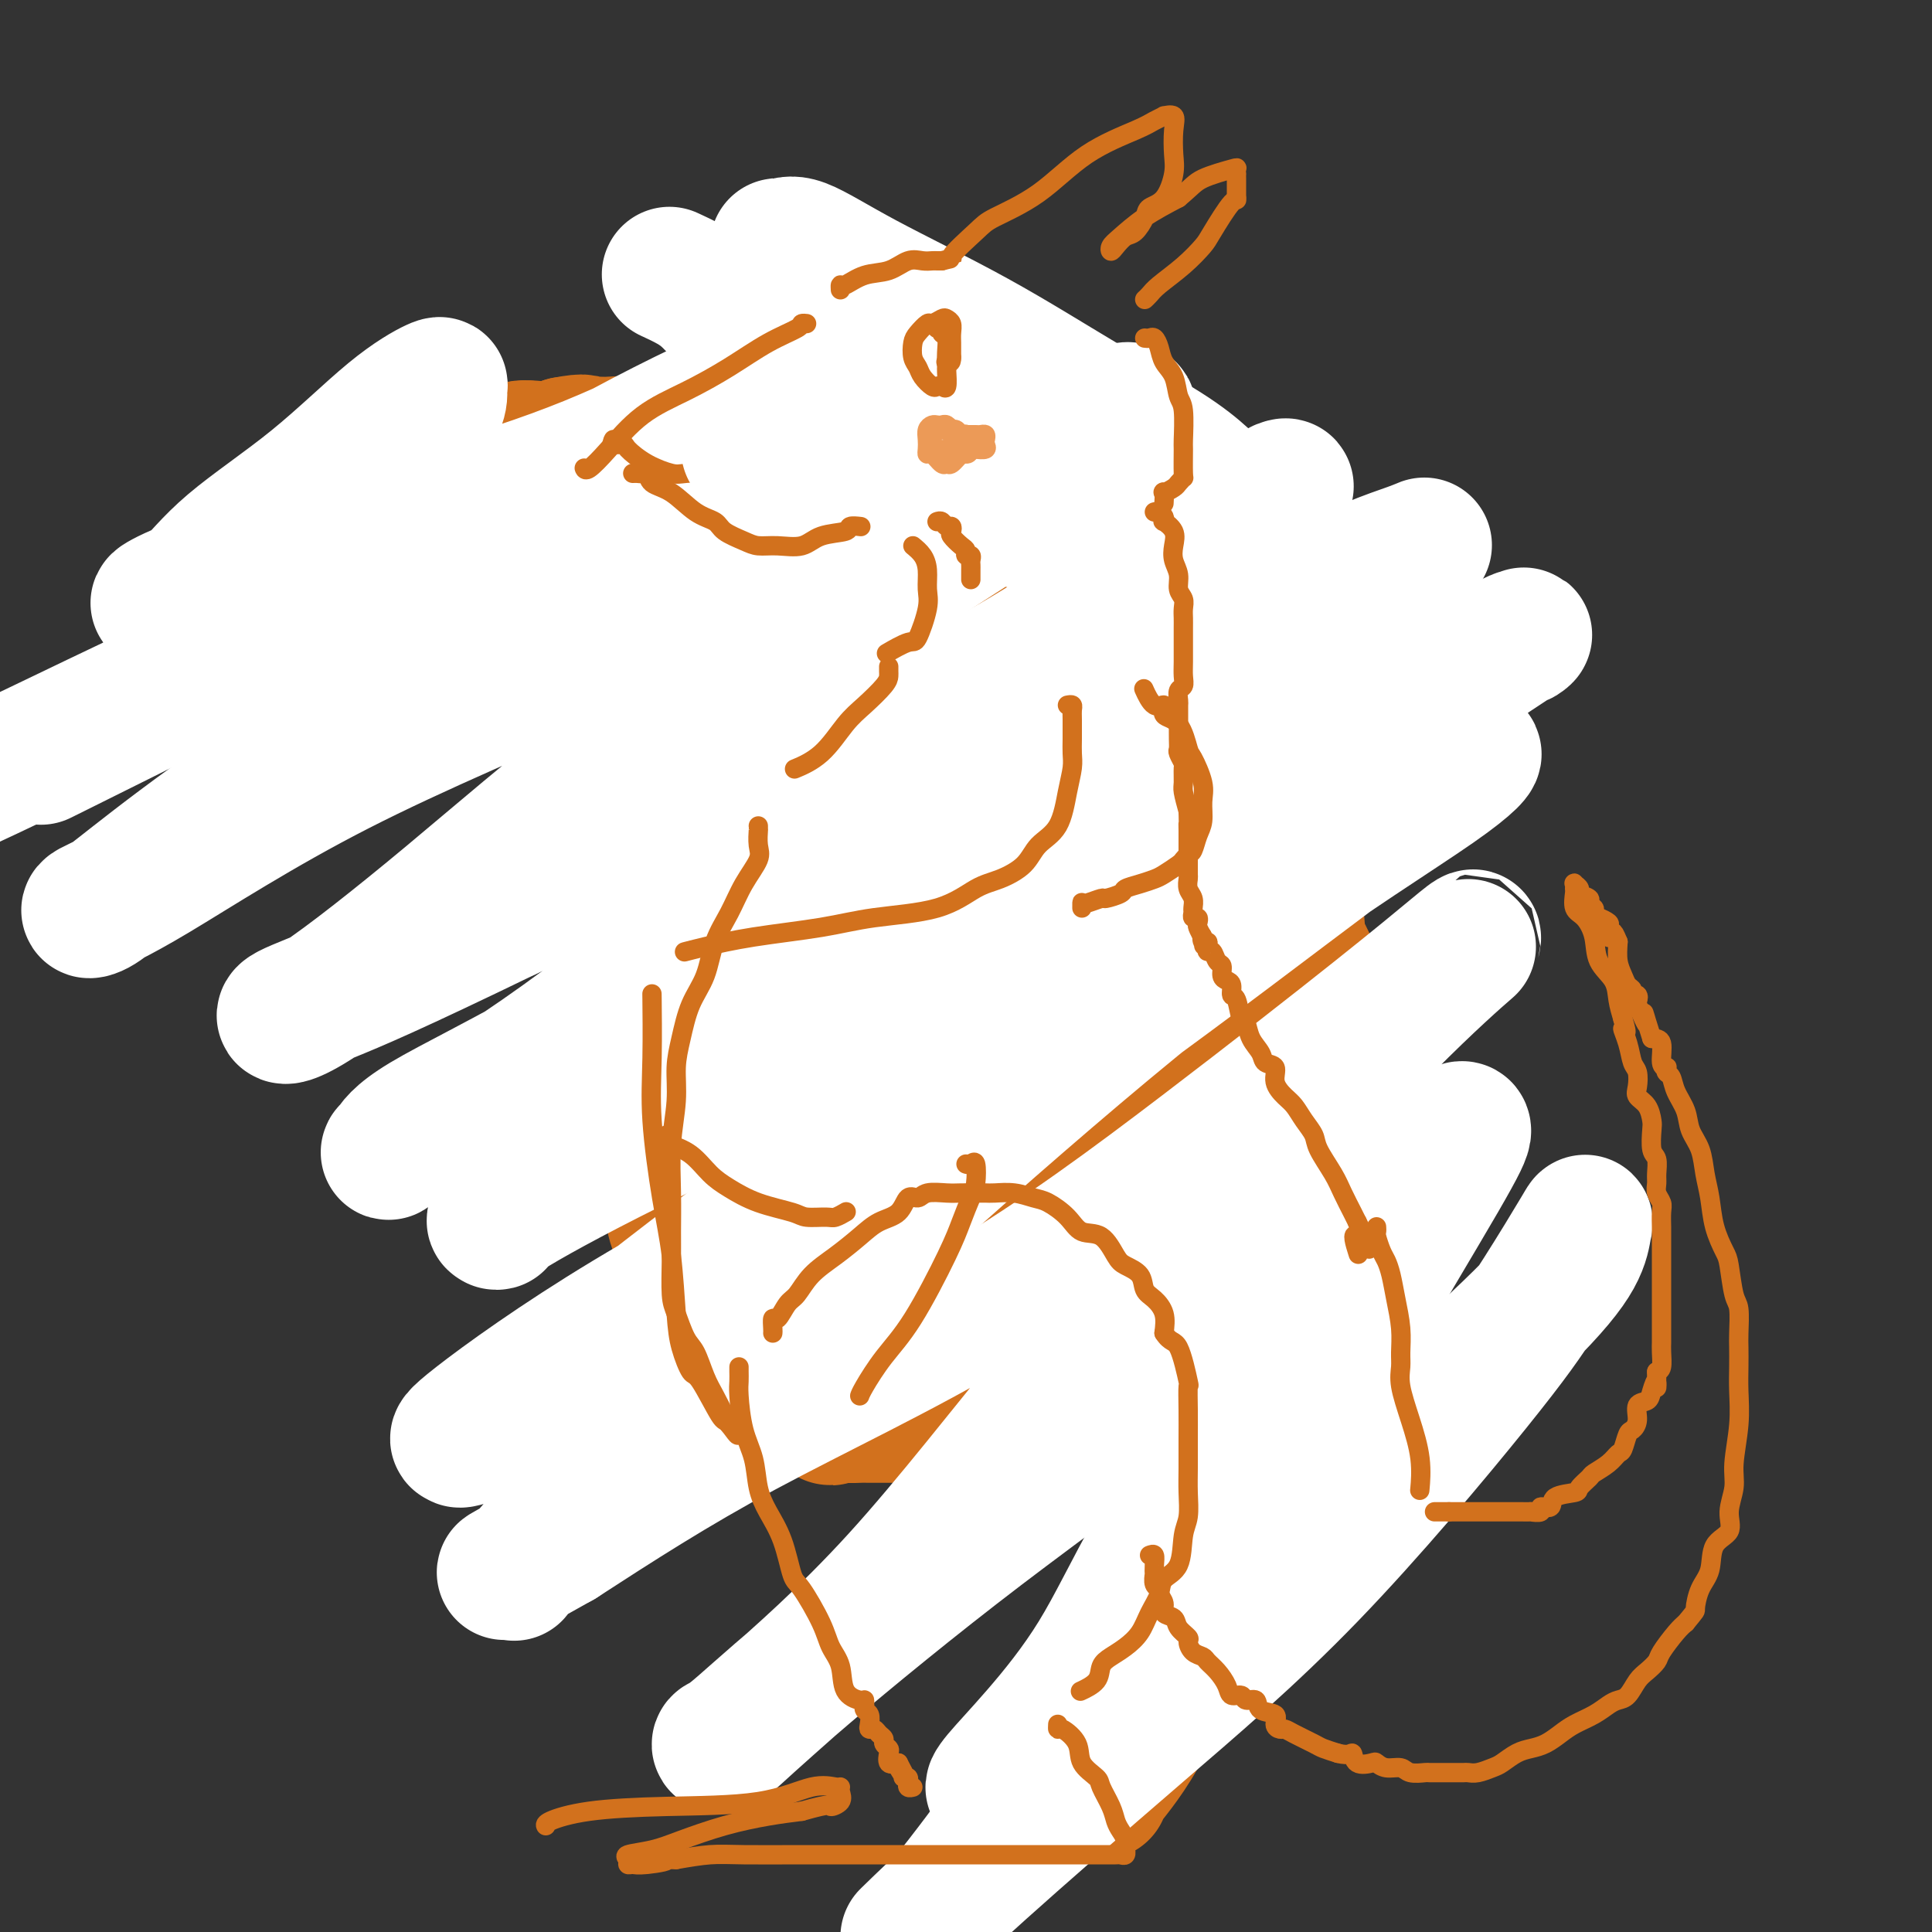 <svg viewBox='0 0 400 400' version='1.1' xmlns='http://www.w3.org/2000/svg' xmlns:xlink='http://www.w3.org/1999/xlink'><rect x="0" y="0" width="400" height="400" fill="#333333" stroke="none"/><g fill='none' stroke='rgb(210,113,29)' stroke-width='28' stroke-linecap='round' stroke-linejoin='round'><path d='M204,89c0.327,0.017 0.655,0.034 1,0c0.345,-0.034 0.709,-0.118 1,0c0.291,0.118 0.509,0.438 1,1c0.491,0.562 1.255,1.366 2,2c0.745,0.634 1.470,1.096 2,2c0.530,0.904 0.866,2.249 1,4c0.134,1.751 0.066,3.909 0,6c-0.066,2.091 -0.128,4.115 0,6c0.128,1.885 0.448,3.629 0,5c-0.448,1.371 -1.664,2.367 -3,4c-1.336,1.633 -2.794,3.902 -4,5c-1.206,1.098 -2.161,1.026 -3,1c-0.839,-0.026 -1.561,-0.008 -2,0c-0.439,0.008 -0.593,0.004 -1,0c-0.407,-0.004 -1.065,-0.007 -2,-1c-0.935,-0.993 -2.146,-2.976 -4,-6c-1.854,-3.024 -4.352,-7.091 -6,-10c-1.648,-2.909 -2.446,-4.661 -3,-7c-0.554,-2.339 -0.865,-5.265 -1,-7c-0.135,-1.735 -0.093,-2.278 0,-3c0.093,-0.722 0.236,-1.622 1,-3c0.764,-1.378 2.148,-3.235 3,-4c0.852,-0.765 1.173,-0.440 2,-1c0.827,-0.560 2.160,-2.006 3,-3c0.840,-0.994 1.188,-1.537 2,-2c0.812,-0.463 2.090,-0.846 3,-1c0.910,-0.154 1.454,-0.080 2,0c0.546,0.080 1.095,0.166 2,0c0.905,-0.166 2.167,-0.583 3,0c0.833,0.583 1.238,2.167 2,3c0.762,0.833 1.881,0.917 3,1'/><path d='M209,81c1.265,1.203 1.926,2.212 3,3c1.074,0.788 2.560,1.356 3,2c0.440,0.644 -0.167,1.366 0,2c0.167,0.634 1.106,1.182 2,2c0.894,0.818 1.742,1.908 2,3c0.258,1.092 -0.074,2.187 0,3c0.074,0.813 0.556,1.345 1,3c0.444,1.655 0.851,4.434 1,6c0.149,1.566 0.040,1.921 0,3c-0.040,1.079 -0.011,2.882 0,4c0.011,1.118 0.003,1.550 0,2c-0.003,0.450 -0.001,0.919 0,2c0.001,1.081 0.001,2.774 0,4c-0.001,1.226 -0.004,1.985 0,3c0.004,1.015 0.015,2.285 0,3c-0.015,0.715 -0.057,0.874 0,1c0.057,0.126 0.211,0.218 0,1c-0.211,0.782 -0.788,2.252 -1,3c-0.212,0.748 -0.061,0.773 0,1c0.061,0.227 0.030,0.655 0,1c-0.030,0.345 -0.060,0.608 0,1c0.060,0.392 0.208,0.913 0,1c-0.208,0.087 -0.774,-0.261 -1,0c-0.226,0.261 -0.113,1.130 0,2'/><path d='M219,137c0.000,6.760 0.000,1.661 0,0c-0.000,-1.661 -0.000,0.117 0,1c0.000,0.883 0.000,0.870 0,1c-0.000,0.130 -0.001,0.402 0,1c0.001,0.598 0.004,1.521 0,2c-0.004,0.479 -0.014,0.513 0,1c0.014,0.487 0.053,1.428 0,2c-0.053,0.572 -0.199,0.775 0,1c0.199,0.225 0.744,0.473 0,0c-0.744,-0.473 -2.777,-1.666 -4,-3c-1.223,-1.334 -1.635,-2.810 -3,-5c-1.365,-2.190 -3.682,-5.095 -6,-8'/><path d='M206,130c-2.686,-3.719 -2.901,-5.017 -4,-7c-1.099,-1.983 -3.082,-4.651 -4,-6c-0.918,-1.349 -0.772,-1.380 -1,-2c-0.228,-0.620 -0.829,-1.829 -1,-2c-0.171,-0.171 0.090,0.697 0,1c-0.090,0.303 -0.531,0.040 -1,0c-0.469,-0.040 -0.966,0.144 -1,0c-0.034,-0.144 0.393,-0.616 0,-1c-0.393,-0.384 -1.607,-0.681 -2,-1c-0.393,-0.319 0.036,-0.660 0,-1c-0.036,-0.340 -0.536,-0.680 -1,-1c-0.464,-0.320 -0.892,-0.622 -1,-1c-0.108,-0.378 0.104,-0.833 0,-1c-0.104,-0.167 -0.523,-0.045 -1,0c-0.477,0.045 -1.013,0.012 -1,0c0.013,-0.012 0.575,-0.003 0,0c-0.575,0.003 -2.288,0.002 -4,0'/><path d='M184,108c-2.119,-0.773 -1.418,-0.207 -2,0c-0.582,0.207 -2.449,0.055 -4,0c-1.551,-0.055 -2.786,-0.015 -4,0c-1.214,0.015 -2.406,0.003 -4,0c-1.594,-0.003 -3.591,0.002 -5,0c-1.409,-0.002 -2.232,-0.012 -3,0c-0.768,0.012 -1.483,0.045 -2,0c-0.517,-0.045 -0.836,-0.168 -1,0c-0.164,0.168 -0.172,0.626 0,1c0.172,0.374 0.524,0.664 1,1c0.476,0.336 1.077,0.720 2,1c0.923,0.280 2.170,0.458 3,1c0.830,0.542 1.243,1.450 2,2c0.757,0.550 1.858,0.744 3,1c1.142,0.256 2.326,0.575 3,1c0.674,0.425 0.839,0.955 2,1c1.161,0.045 3.319,-0.394 5,0c1.681,0.394 2.886,1.622 4,2c1.114,0.378 2.138,-0.095 3,0c0.862,0.095 1.561,0.757 2,1c0.439,0.243 0.618,0.065 1,0c0.382,-0.065 0.966,-0.019 1,0c0.034,0.019 -0.483,0.009 -1,0'/><path d='M190,120c3.393,0.951 0.376,0.329 -1,0c-1.376,-0.329 -1.112,-0.365 -1,0c0.112,0.365 0.071,1.132 0,2c-0.071,0.868 -0.173,1.838 0,2c0.173,0.162 0.621,-0.485 1,0c0.379,0.485 0.690,2.101 1,3c0.310,0.899 0.619,1.080 1,2c0.381,0.920 0.834,2.579 1,4c0.166,1.421 0.045,2.605 0,4c-0.045,1.395 -0.015,3.001 0,4c0.015,0.999 0.014,1.392 0,2c-0.014,0.608 -0.040,1.431 0,2c0.040,0.569 0.148,0.885 0,1c-0.148,0.115 -0.550,0.029 -1,0c-0.450,-0.029 -0.947,-0.002 -1,0c-0.053,0.002 0.340,-0.022 0,-1c-0.340,-0.978 -1.411,-2.911 -2,-5c-0.589,-2.089 -0.694,-4.333 -1,-6c-0.306,-1.667 -0.813,-2.756 -1,-4c-0.187,-1.244 -0.053,-2.641 0,-3c0.053,-0.359 0.027,0.321 0,1'/><path d='M186,128c-1.406,-2.629 -1.923,-0.700 -2,1c-0.077,1.700 0.284,3.172 0,4c-0.284,0.828 -1.213,1.013 -2,2c-0.787,0.987 -1.432,2.776 -2,4c-0.568,1.224 -1.058,1.884 -2,3c-0.942,1.116 -2.335,2.690 -3,4c-0.665,1.310 -0.603,2.358 -1,3c-0.397,0.642 -1.254,0.878 -2,2c-0.746,1.122 -1.380,3.129 -2,4c-0.620,0.871 -1.227,0.605 -2,1c-0.773,0.395 -1.714,1.450 -2,2c-0.286,0.550 0.081,0.594 0,1c-0.081,0.406 -0.610,1.173 -1,2c-0.390,0.827 -0.640,1.713 -1,2c-0.360,0.287 -0.828,-0.026 -1,0c-0.172,0.026 -0.046,0.392 0,1c0.046,0.608 0.012,1.459 0,2c-0.012,0.541 -0.003,0.774 0,1c0.003,0.226 0.001,0.445 0,1c-0.001,0.555 -0.000,1.444 0,2c0.000,0.556 0.000,0.778 0,1'/><path d='M163,171c-0.112,1.370 -0.392,0.795 -1,1c-0.608,0.205 -1.543,1.190 -2,2c-0.457,0.810 -0.435,1.445 -1,2c-0.565,0.555 -1.716,1.031 -2,2c-0.284,0.969 0.299,2.430 0,3c-0.299,0.570 -1.478,0.250 -2,1c-0.522,0.750 -0.385,2.572 -1,4c-0.615,1.428 -1.981,2.462 -3,4c-1.019,1.538 -1.692,3.578 -2,5c-0.308,1.422 -0.252,2.225 -1,4c-0.748,1.775 -2.299,4.521 -3,6c-0.701,1.479 -0.552,1.690 -1,3c-0.448,1.310 -1.493,3.720 -2,5c-0.507,1.280 -0.475,1.432 -1,3c-0.525,1.568 -1.605,4.553 -2,7c-0.395,2.447 -0.104,4.355 0,6c0.104,1.645 0.022,3.028 0,5c-0.022,1.972 0.016,4.532 0,7c-0.016,2.468 -0.086,4.844 0,7c0.086,2.156 0.329,4.093 1,6c0.671,1.907 1.769,3.784 3,6c1.231,2.216 2.594,4.771 4,7c1.406,2.229 2.856,4.130 4,6c1.144,1.870 1.984,3.707 3,5c1.016,1.293 2.210,2.041 3,3c0.790,0.959 1.176,2.127 2,3c0.824,0.873 2.087,1.450 3,2c0.913,0.550 1.477,1.071 2,2c0.523,0.929 1.007,2.265 2,3c0.993,0.735 2.497,0.867 4,1'/><path d='M170,292c2.788,2.392 1.758,1.373 2,1c0.242,-0.373 1.756,-0.100 3,0c1.244,0.100 2.220,0.027 3,0c0.780,-0.027 1.365,-0.007 2,0c0.635,0.007 1.318,0.002 2,0c0.682,-0.002 1.361,-0.001 2,0c0.639,0.001 1.238,0.001 2,0c0.762,-0.001 1.689,-0.003 2,0c0.311,0.003 0.008,0.012 0,0c-0.008,-0.012 0.279,-0.045 1,0c0.721,0.045 1.876,0.167 3,0c1.124,-0.167 2.218,-0.623 3,-1c0.782,-0.377 1.252,-0.675 2,-1c0.748,-0.325 1.776,-0.678 3,-1c1.224,-0.322 2.646,-0.612 4,-1c1.354,-0.388 2.642,-0.874 4,-1c1.358,-0.126 2.787,0.110 4,0c1.213,-0.110 2.210,-0.564 3,-1c0.790,-0.436 1.374,-0.853 2,-1c0.626,-0.147 1.295,-0.025 2,0c0.705,0.025 1.446,-0.046 2,0c0.554,0.046 0.921,0.208 1,0c0.079,-0.208 -0.130,-0.787 0,-1c0.130,-0.213 0.598,-0.061 1,0c0.402,0.061 0.737,0.030 1,0c0.263,-0.030 0.455,-0.061 1,0c0.545,0.061 1.445,0.212 2,0c0.555,-0.212 0.765,-0.788 1,-1c0.235,-0.212 0.496,-0.061 1,0c0.504,0.061 1.252,0.030 2,0'/><path d='M231,284c6.398,-1.576 2.894,-1.015 2,-1c-0.894,0.015 0.821,-0.516 2,-1c1.179,-0.484 1.822,-0.921 2,-1c0.178,-0.079 -0.110,0.201 0,0c0.110,-0.201 0.618,-0.882 1,-1c0.382,-0.118 0.638,0.328 1,0c0.362,-0.328 0.830,-1.430 1,-2c0.170,-0.570 0.041,-0.609 0,-2c-0.041,-1.391 0.005,-4.134 0,-7c-0.005,-2.866 -0.061,-5.855 0,-9c0.061,-3.145 0.239,-6.448 0,-9c-0.239,-2.552 -0.896,-4.354 -1,-7c-0.104,-2.646 0.344,-6.135 0,-9c-0.344,-2.865 -1.480,-5.106 -2,-8c-0.520,-2.894 -0.424,-6.440 -1,-9c-0.576,-2.560 -1.824,-4.134 -3,-8c-1.176,-3.866 -2.280,-10.025 -3,-14c-0.720,-3.975 -1.055,-5.764 -2,-8c-0.945,-2.236 -2.501,-4.917 -3,-7c-0.499,-2.083 0.059,-3.568 0,-5c-0.059,-1.432 -0.734,-2.811 -1,-4c-0.266,-1.189 -0.124,-2.189 0,-4c0.124,-1.811 0.229,-4.432 0,-6c-0.229,-1.568 -0.794,-2.083 -1,-3c-0.206,-0.917 -0.055,-2.235 0,-3c0.055,-0.765 0.015,-0.978 0,-1c-0.015,-0.022 -0.004,0.148 0,0c0.004,-0.148 0.001,-0.614 0,-1c-0.001,-0.386 -0.001,-0.693 0,-1'/><path d='M223,153c-0.100,-4.372 0.651,-1.303 1,0c0.349,1.303 0.298,0.840 0,1c-0.298,0.160 -0.842,0.944 0,1c0.842,0.056 3.069,-0.617 4,0c0.931,0.617 0.565,2.522 1,4c0.435,1.478 1.672,2.528 3,4c1.328,1.472 2.748,3.368 4,5c1.252,1.632 2.338,3.002 3,4c0.662,0.998 0.902,1.625 2,3c1.098,1.375 3.055,3.500 4,5c0.945,1.500 0.878,2.377 2,4c1.122,1.623 3.433,3.994 5,6c1.567,2.006 2.391,3.649 3,5c0.609,1.351 1.004,2.412 2,4c0.996,1.588 2.595,3.704 4,5c1.405,1.296 2.618,1.771 3,3c0.382,1.229 -0.066,3.212 0,4c0.066,0.788 0.645,0.380 1,1c0.355,0.620 0.487,2.269 1,4c0.513,1.731 1.406,3.545 2,5c0.594,1.455 0.887,2.553 1,4c0.113,1.447 0.046,3.245 0,5c-0.046,1.755 -0.071,3.468 0,5c0.071,1.532 0.238,2.882 0,5c-0.238,2.118 -0.881,5.004 -1,6c-0.119,0.996 0.288,0.102 0,1c-0.288,0.898 -1.270,3.588 -2,6c-0.730,2.412 -1.209,4.546 -2,6c-0.791,1.454 -1.896,2.227 -3,3'/><path d='M261,262c-1.533,3.844 -1.367,2.452 -2,2c-0.633,-0.452 -2.067,0.034 -3,1c-0.933,0.966 -1.365,2.412 -2,3c-0.635,0.588 -1.472,0.319 -3,1c-1.528,0.681 -3.746,2.312 -5,3c-1.254,0.688 -1.545,0.432 -3,1c-1.455,0.568 -4.073,1.960 -6,3c-1.927,1.040 -3.164,1.729 -4,2c-0.836,0.271 -1.270,0.125 -2,0c-0.730,-0.125 -1.755,-0.230 -3,0c-1.245,0.230 -2.709,0.794 -4,1c-1.291,0.206 -2.408,0.055 -4,0c-1.592,-0.055 -3.658,-0.015 -5,0c-1.342,0.015 -1.960,0.004 -3,0c-1.040,-0.004 -2.501,-0.001 -4,0c-1.499,0.001 -3.037,-0.000 -5,0c-1.963,0.000 -4.350,0.001 -6,0c-1.650,-0.001 -2.562,-0.004 -4,0c-1.438,0.004 -3.400,0.015 -5,0c-1.600,-0.015 -2.837,-0.056 -4,0c-1.163,0.056 -2.253,0.210 -3,0c-0.747,-0.210 -1.153,-0.783 -2,-1c-0.847,-0.217 -2.137,-0.079 -3,-1c-0.863,-0.921 -1.298,-2.903 -2,-4c-0.702,-1.097 -1.669,-1.310 -3,-3c-1.331,-1.690 -3.026,-4.857 -4,-9c-0.974,-4.143 -1.228,-9.262 -2,-15c-0.772,-5.738 -2.063,-12.095 -3,-19c-0.937,-6.905 -1.522,-14.359 -2,-21c-0.478,-6.641 -0.851,-12.469 0,-18c0.851,-5.531 2.925,-10.766 5,-16'/><path d='M165,172c1.278,-3.956 1.972,-5.846 3,-7c1.028,-1.154 2.391,-1.571 3,-2c0.609,-0.429 0.464,-0.869 1,-1c0.536,-0.131 1.752,0.046 2,0c0.248,-0.046 -0.473,-0.315 1,2c1.473,2.315 5.139,7.215 7,15c1.861,7.785 1.918,18.455 2,28c0.082,9.545 0.190,17.966 0,26c-0.190,8.034 -0.678,15.680 -1,22c-0.322,6.320 -0.479,11.315 -1,15c-0.521,3.685 -1.408,6.059 -2,7c-0.592,0.941 -0.890,0.447 -1,0c-0.110,-0.447 -0.033,-0.848 0,-1c0.033,-0.152 0.021,-0.055 0,-3c-0.021,-2.945 -0.050,-8.931 0,-17c0.050,-8.069 0.178,-18.221 0,-27c-0.178,-8.779 -0.664,-16.183 0,-26c0.664,-9.817 2.476,-22.045 3,-30c0.524,-7.955 -0.239,-11.637 0,-14c0.239,-2.363 1.482,-3.406 2,-4c0.518,-0.594 0.311,-0.739 0,-1c-0.311,-0.261 -0.726,-0.638 0,1c0.726,1.638 2.594,5.293 4,12c1.406,6.707 2.348,16.467 4,31c1.652,14.533 4.012,33.839 6,45c1.988,11.161 3.605,14.177 5,17c1.395,2.823 2.568,5.452 3,7c0.432,1.548 0.123,2.014 0,0c-0.123,-2.014 -0.062,-6.507 0,-11'/><path d='M206,256c-0.029,-5.024 -0.103,-12.085 0,-21c0.103,-8.915 0.382,-19.683 0,-30c-0.382,-10.317 -1.425,-20.184 -2,-30c-0.575,-9.816 -0.681,-19.581 -1,-25c-0.319,-5.419 -0.853,-6.492 -1,-7c-0.147,-0.508 0.091,-0.451 0,-1c-0.091,-0.549 -0.511,-1.702 0,1c0.511,2.702 1.953,9.260 4,16c2.047,6.740 4.699,13.662 7,21c2.301,7.338 4.252,15.092 6,22c1.748,6.908 3.294,12.969 5,18c1.706,5.031 3.571,9.031 5,12c1.429,2.969 2.420,4.906 3,6c0.580,1.094 0.747,1.344 1,0c0.253,-1.344 0.591,-4.283 0,-9c-0.591,-4.717 -2.110,-11.213 -3,-18c-0.890,-6.787 -1.151,-13.864 -2,-21c-0.849,-7.136 -2.287,-14.331 -3,-19c-0.713,-4.669 -0.701,-6.813 -1,-9c-0.299,-2.187 -0.910,-4.419 0,-3c0.910,1.419 3.342,6.487 6,12c2.658,5.513 5.541,11.469 8,17c2.459,5.531 4.494,10.637 6,15c1.506,4.363 2.482,7.982 3,11c0.518,3.018 0.576,5.434 1,7c0.424,1.566 1.212,2.283 2,3'/><path d='M250,224c4.040,9.789 1.139,1.762 0,-2c-1.139,-3.762 -0.516,-3.260 0,-4c0.516,-0.740 0.926,-2.723 1,-4c0.074,-1.277 -0.189,-1.847 0,-2c0.189,-0.153 0.832,0.112 1,0c0.168,-0.112 -0.137,-0.602 0,0c0.137,0.602 0.715,2.296 1,4c0.285,1.704 0.277,3.418 0,6c-0.277,2.582 -0.823,6.030 -2,9c-1.177,2.970 -2.985,5.461 -4,7c-1.015,1.539 -1.237,2.126 -3,3c-1.763,0.874 -5.068,2.034 -7,3c-1.932,0.966 -2.490,1.737 -4,2c-1.510,0.263 -3.972,0.019 -6,0c-2.028,-0.019 -3.623,0.187 -5,0c-1.377,-0.187 -2.536,-0.768 -3,-1c-0.464,-0.232 -0.232,-0.116 0,0'/><path d='M220,133c1.841,1.359 3.681,2.718 5,4c1.319,1.282 2.116,2.487 4,4c1.884,1.513 4.857,3.335 7,5c2.143,1.665 3.458,3.175 5,5c1.542,1.825 3.310,3.965 5,6c1.690,2.035 3.300,3.963 5,6c1.700,2.037 3.490,4.182 5,6c1.510,1.818 2.741,3.309 4,5c1.259,1.691 2.545,3.581 3,5c0.455,1.419 0.079,2.366 1,4c0.921,1.634 3.140,3.954 4,6c0.860,2.046 0.360,3.819 1,6c0.640,2.181 2.420,4.770 3,7c0.580,2.230 -0.041,4.102 0,6c0.041,1.898 0.745,3.822 1,6c0.255,2.178 0.061,4.610 0,7c-0.061,2.390 0.010,4.740 0,7c-0.010,2.260 -0.101,4.432 0,6c0.101,1.568 0.395,2.532 0,4c-0.395,1.468 -1.480,3.441 -2,5c-0.520,1.559 -0.477,2.704 -1,4c-0.523,1.296 -1.614,2.744 -2,4c-0.386,1.256 -0.066,2.321 0,3c0.066,0.679 -0.120,0.972 0,1c0.120,0.028 0.548,-0.209 0,-1c-0.548,-0.791 -2.071,-2.136 -3,-5c-0.929,-2.864 -1.266,-7.247 -2,-11c-0.734,-3.753 -1.867,-6.877 -3,-10'/><path d='M260,228c-1.122,-5.588 0.074,-6.558 0,-10c-0.074,-3.442 -1.416,-9.357 -2,-12c-0.584,-2.643 -0.410,-2.014 -1,-4c-0.590,-1.986 -1.945,-6.588 -3,-10c-1.055,-3.412 -1.811,-5.635 -3,-8c-1.189,-2.365 -2.812,-4.872 -4,-7c-1.188,-2.128 -1.942,-3.876 -3,-5c-1.058,-1.124 -2.422,-1.625 -3,-3c-0.578,-1.375 -0.372,-3.623 -1,-5c-0.628,-1.377 -2.091,-1.882 -3,-3c-0.909,-1.118 -1.263,-2.850 -2,-4c-0.737,-1.150 -1.855,-1.718 -3,-2c-1.145,-0.282 -2.316,-0.277 -3,-1c-0.684,-0.723 -0.880,-2.174 -2,-3c-1.120,-0.826 -3.162,-1.026 -5,-1c-1.838,0.026 -3.471,0.278 -5,0c-1.529,-0.278 -2.955,-1.087 -5,-2c-2.045,-0.913 -4.708,-1.930 -7,-2c-2.292,-0.070 -4.211,0.807 -6,0c-1.789,-0.807 -3.446,-3.298 -5,-4c-1.554,-0.702 -3.006,0.385 -4,0c-0.994,-0.385 -1.532,-2.242 -2,-3c-0.468,-0.758 -0.868,-0.417 -2,-1c-1.132,-0.583 -2.997,-2.090 -5,-3c-2.003,-0.910 -4.143,-1.221 -6,-2c-1.857,-0.779 -3.432,-2.024 -5,-3c-1.568,-0.976 -3.130,-1.681 -4,-2c-0.870,-0.319 -1.048,-0.250 -2,-1c-0.952,-0.750 -2.679,-2.317 -4,-3c-1.321,-0.683 -2.234,-0.481 -3,-1c-0.766,-0.519 -1.383,-1.760 -2,-3'/><path d='M155,120c-5.921,-3.983 -3.224,-2.940 -3,-3c0.224,-0.060 -2.026,-1.221 -3,-2c-0.974,-0.779 -0.672,-1.175 -1,-2c-0.328,-0.825 -1.287,-2.080 -2,-3c-0.713,-0.920 -1.179,-1.504 -2,-2c-0.821,-0.496 -1.997,-0.903 -3,-2c-1.003,-1.097 -1.832,-2.882 -3,-4c-1.168,-1.118 -2.676,-1.567 -4,-2c-1.324,-0.433 -2.464,-0.848 -4,-2c-1.536,-1.152 -3.468,-3.041 -5,-4c-1.532,-0.959 -2.664,-0.989 -4,-1c-1.336,-0.011 -2.877,-0.002 -4,0c-1.123,0.002 -1.829,-0.003 -3,0c-1.171,0.003 -2.806,0.015 -4,0c-1.194,-0.015 -1.948,-0.058 -3,0c-1.052,0.058 -2.401,0.217 -4,1c-1.599,0.783 -3.448,2.192 -5,3c-1.552,0.808 -2.806,1.016 -4,1c-1.194,-0.016 -2.327,-0.257 -3,0c-0.673,0.257 -0.885,1.010 -1,1c-0.115,-0.010 -0.133,-0.785 0,-1c0.133,-0.215 0.415,0.129 1,0c0.585,-0.129 1.472,-0.731 3,-1c1.528,-0.269 3.698,-0.206 6,-1c2.302,-0.794 4.735,-2.444 7,-3c2.265,-0.556 4.361,-0.016 6,0c1.639,0.016 2.819,-0.492 4,-1'/><path d='M117,92c4.840,-0.927 3.940,-0.244 4,0c0.060,0.244 1.082,0.048 2,0c0.918,-0.048 1.734,0.050 3,0c1.266,-0.050 2.981,-0.250 4,0c1.019,0.250 1.341,0.950 2,1c0.659,0.050 1.653,-0.548 3,0c1.347,0.548 3.046,2.243 4,3c0.954,0.757 1.161,0.575 2,1c0.839,0.425 2.308,1.455 4,3c1.692,1.545 3.606,3.604 5,5c1.394,1.396 2.268,2.130 3,3c0.732,0.870 1.321,1.877 2,3c0.679,1.123 1.449,2.364 2,3c0.551,0.636 0.882,0.668 1,1c0.118,0.332 0.024,0.963 0,1c-0.024,0.037 0.023,-0.519 0,-1c-0.023,-0.481 -0.116,-0.885 -1,-2c-0.884,-1.115 -2.560,-2.940 -4,-5c-1.440,-2.060 -2.646,-4.356 -5,-6c-2.354,-1.644 -5.857,-2.637 -8,-3c-2.143,-0.363 -2.926,-0.097 -5,-1c-2.074,-0.903 -5.439,-2.977 -8,-4c-2.561,-1.023 -4.319,-0.997 -6,-1c-1.681,-0.003 -3.285,-0.037 -5,0c-1.715,0.037 -3.542,0.144 -5,0c-1.458,-0.144 -2.546,-0.539 -4,0c-1.454,0.539 -3.272,2.011 -5,3c-1.728,0.989 -3.364,1.494 -5,2'/><path d='M97,98c-2.556,1.470 -3.946,2.646 -5,4c-1.054,1.354 -1.771,2.888 -3,4c-1.229,1.112 -2.970,1.804 -4,3c-1.030,1.196 -1.348,2.898 -2,4c-0.652,1.102 -1.639,1.605 -2,2c-0.361,0.395 -0.097,0.683 0,1c0.097,0.317 0.027,0.663 0,1c-0.027,0.337 -0.011,0.664 0,1c0.011,0.336 0.017,0.682 0,1c-0.017,0.318 -0.057,0.610 0,1c0.057,0.390 0.210,0.879 0,1c-0.210,0.121 -0.784,-0.125 -1,0c-0.216,0.125 -0.075,0.622 0,1c0.075,0.378 0.084,0.637 0,1c-0.084,0.363 -0.261,0.829 0,1c0.261,0.171 0.962,0.047 1,0c0.038,-0.047 -0.585,-0.015 0,0c0.585,0.015 2.378,0.015 4,0c1.622,-0.015 3.074,-0.045 5,0c1.926,0.045 4.326,0.166 7,0c2.674,-0.166 5.621,-0.619 8,-1c2.379,-0.381 4.189,-0.691 6,-1'/><path d='M111,122c5.577,-0.718 4.018,-1.513 4,-2c-0.018,-0.487 1.504,-0.666 2,-1c0.496,-0.334 -0.036,-0.822 0,-1c0.036,-0.178 0.639,-0.048 1,0c0.361,0.048 0.478,0.012 1,0c0.522,-0.012 1.447,0.001 2,0c0.553,-0.001 0.734,-0.014 1,0c0.266,0.014 0.617,0.055 1,0c0.383,-0.055 0.798,-0.206 1,0c0.202,0.206 0.190,0.769 0,1c-0.190,0.231 -0.559,0.131 -1,0c-0.441,-0.131 -0.953,-0.291 -2,0c-1.047,0.291 -2.630,1.034 -5,2c-2.370,0.966 -5.529,2.154 -8,3c-2.471,0.846 -4.256,1.351 -6,2c-1.744,0.649 -3.447,1.442 -4,2c-0.553,0.558 0.043,0.881 0,1c-0.043,0.119 -0.727,0.034 -1,0c-0.273,-0.034 -0.137,-0.017 0,0'/></g>
<g fill='none' stroke='rgb(255,255,255)' stroke-width='28' stroke-linecap='round' stroke-linejoin='round'><path d='M139,57c-0.357,-0.163 -0.714,-0.327 0,0c0.714,0.327 2.498,1.144 4,2c1.502,0.856 2.721,1.752 4,3c1.279,1.248 2.617,2.848 4,4c1.383,1.152 2.812,1.855 4,3c1.188,1.145 2.135,2.733 3,4c0.865,1.267 1.649,2.212 3,4c1.351,1.788 3.271,4.420 4,6c0.729,1.580 0.269,2.108 1,3c0.731,0.892 2.654,2.147 4,3c1.346,0.853 2.114,1.303 3,2c0.886,0.697 1.890,1.639 3,2c1.110,0.361 2.326,0.139 4,1c1.674,0.861 3.805,2.804 6,4c2.195,1.196 4.453,1.644 8,3c3.547,1.356 8.383,3.620 12,5c3.617,1.380 6.016,1.875 9,3c2.984,1.125 6.554,2.878 9,4c2.446,1.122 3.770,1.613 6,2c2.230,0.387 5.367,0.670 7,1c1.633,0.330 1.764,0.707 3,1c1.236,0.293 3.578,0.500 5,1c1.422,0.500 1.925,1.291 3,2c1.075,0.709 2.721,1.334 4,2c1.279,0.666 2.190,1.372 3,2c0.810,0.628 1.517,1.180 2,2c0.483,0.820 0.741,1.910 1,3'/><path d='M258,129c2.268,1.703 1.440,0.459 1,0c-0.440,-0.459 -0.490,-0.133 -1,0c-0.510,0.133 -1.480,0.072 -3,-1c-1.520,-1.072 -3.590,-3.156 -7,-6c-3.410,-2.844 -8.159,-6.448 -13,-10c-4.841,-3.552 -9.772,-7.052 -16,-11c-6.228,-3.948 -13.751,-8.343 -20,-12c-6.249,-3.657 -11.222,-6.577 -15,-9c-3.778,-2.423 -6.361,-4.351 -8,-6c-1.639,-1.649 -2.335,-3.020 -3,-4c-0.665,-0.980 -1.300,-1.569 -2,-2c-0.700,-0.431 -1.464,-0.703 -1,-1c0.464,-0.297 2.156,-0.618 4,0c1.844,0.618 3.841,2.174 7,4c3.159,1.826 7.482,3.920 12,6c4.518,2.080 9.232,4.146 15,7c5.768,2.854 12.591,6.496 17,9c4.409,2.504 6.404,3.871 8,5c1.596,1.129 2.794,2.019 4,3c1.206,0.981 2.419,2.052 3,3c0.581,0.948 0.531,1.773 1,2c0.469,0.227 1.456,-0.145 2,0c0.544,0.145 0.646,0.807 0,1c-0.646,0.193 -2.039,-0.082 -2,0c0.039,0.082 1.511,0.522 0,-1c-1.511,-1.522 -6.003,-5.006 -11,-9c-4.997,-3.994 -10.498,-8.497 -16,-13'/><path d='M214,84c-7.818,-5.267 -12.863,-7.434 -21,-12c-8.137,-4.566 -19.364,-11.529 -25,-15c-5.636,-3.471 -5.679,-3.449 -6,-4c-0.321,-0.551 -0.918,-1.676 -1,-2c-0.082,-0.324 0.353,0.152 1,0c0.647,-0.152 1.508,-0.934 4,0c2.492,0.934 6.617,3.583 13,7c6.383,3.417 15.025,7.603 23,12c7.975,4.397 15.284,9.007 22,13c6.716,3.993 12.840,7.370 17,10c4.160,2.630 6.358,4.511 8,6c1.642,1.489 2.730,2.584 3,3c0.270,0.416 -0.276,0.151 -1,0c-0.724,-0.151 -1.627,-0.190 -3,0c-1.373,0.190 -3.218,0.607 -5,0c-1.782,-0.607 -3.501,-2.238 -6,-4c-2.499,-1.762 -5.779,-3.656 -9,-5c-3.221,-1.344 -6.382,-2.139 -9,-3c-2.618,-0.861 -4.691,-1.787 -6,-2c-1.309,-0.213 -1.852,0.289 -2,0c-0.148,-0.289 0.101,-1.368 0,-2c-0.101,-0.632 -0.550,-0.816 -1,-1'/><path d='M210,85c-5.274,-2.798 -1.958,-1.292 -1,-1c0.958,0.292 -0.440,-0.631 -1,-1c-0.560,-0.369 -0.280,-0.185 0,0'/></g>
<g fill='none' stroke='rgb(210,113,29)' stroke-width='28' stroke-linecap='round' stroke-linejoin='round'><path d='M108,131c0.699,-0.128 1.398,-0.256 3,0c1.602,0.256 4.108,0.897 6,2c1.892,1.103 3.170,2.667 5,4c1.830,1.333 4.211,2.433 7,4c2.789,1.567 5.984,3.599 9,5c3.016,1.401 5.852,2.171 9,4c3.148,1.829 6.609,4.715 10,7c3.391,2.285 6.713,3.967 9,5c2.287,1.033 3.541,1.417 5,2c1.459,0.583 3.124,1.365 4,2c0.876,0.635 0.964,1.123 1,1c0.036,-0.123 0.020,-0.857 0,-1c-0.020,-0.143 -0.044,0.305 -1,-1c-0.956,-1.305 -2.845,-4.363 -5,-6c-2.155,-1.637 -4.577,-1.853 -7,-4c-2.423,-2.147 -4.847,-6.223 -8,-9c-3.153,-2.777 -7.033,-4.254 -10,-6c-2.967,-1.746 -5.019,-3.762 -6,-5c-0.981,-1.238 -0.889,-1.697 -1,-2c-0.111,-0.303 -0.425,-0.449 -1,-1c-0.575,-0.551 -1.412,-1.507 -2,-2c-0.588,-0.493 -0.928,-0.521 -1,-1c-0.072,-0.479 0.125,-1.407 0,-2c-0.125,-0.593 -0.572,-0.852 -1,-1c-0.428,-0.148 -0.837,-0.185 0,1c0.837,1.185 2.918,3.593 5,6'/><path d='M138,133c1.192,1.607 2.173,2.624 5,6c2.827,3.376 7.500,9.111 10,12c2.500,2.889 2.827,2.932 4,4c1.173,1.068 3.192,3.162 4,4c0.808,0.838 0.404,0.419 0,0'/><path d='M154,154c0.016,0.513 0.032,1.025 0,1c-0.032,-0.025 -0.110,-0.589 0,0c0.110,0.589 0.410,2.331 0,3c-0.410,0.669 -1.528,0.265 -2,1c-0.472,0.735 -0.298,2.607 -1,5c-0.702,2.393 -2.282,5.305 -3,8c-0.718,2.695 -0.575,5.173 -1,7c-0.425,1.827 -1.419,3.005 -2,5c-0.581,1.995 -0.748,4.808 -1,7c-0.252,2.192 -0.589,3.762 -1,5c-0.411,1.238 -0.895,2.144 -1,4c-0.105,1.856 0.169,4.663 0,7c-0.169,2.337 -0.783,4.206 -1,6c-0.217,1.794 -0.039,3.513 0,5c0.039,1.487 -0.063,2.741 0,4c0.063,1.259 0.290,2.524 1,4c0.710,1.476 1.905,3.164 3,5c1.095,1.836 2.092,3.822 3,6c0.908,2.178 1.728,4.550 3,6c1.272,1.450 2.996,1.979 5,4c2.004,2.021 4.289,5.532 6,8c1.711,2.468 2.847,3.891 5,6c2.153,2.109 5.323,4.905 8,7c2.677,2.095 4.861,3.490 7,5c2.139,1.510 4.233,3.137 6,4c1.767,0.863 3.206,0.963 4,1c0.794,0.037 0.941,0.011 1,0c0.059,-0.011 0.029,-0.005 0,0'/><path d='M237,263c0.069,0.521 0.138,1.042 0,1c-0.138,-0.042 -0.484,-0.645 0,0c0.484,0.645 1.799,2.540 4,5c2.201,2.460 5.287,5.485 8,8c2.713,2.515 5.053,4.519 7,6c1.947,1.481 3.501,2.439 5,4c1.499,1.561 2.941,3.725 4,5c1.059,1.275 1.734,1.661 3,3c1.266,1.339 3.123,3.632 4,5c0.877,1.368 0.773,1.813 1,2c0.227,0.187 0.786,0.118 1,0c0.214,-0.118 0.085,-0.283 0,-1c-0.085,-0.717 -0.124,-1.987 -1,-4c-0.876,-2.013 -2.588,-4.771 -4,-8c-1.412,-3.229 -2.523,-6.929 -4,-11c-1.477,-4.071 -3.321,-8.514 -4,-11c-0.679,-2.486 -0.195,-3.016 0,-3c0.195,0.016 0.101,0.576 0,1c-0.101,0.424 -0.209,0.711 0,2c0.209,1.289 0.736,3.578 1,6c0.264,2.422 0.264,4.975 0,9c-0.264,4.025 -0.792,9.522 -2,15c-1.208,5.478 -3.094,10.936 -6,16c-2.906,5.064 -6.830,9.732 -10,14c-3.170,4.268 -5.585,8.134 -8,12'/><path d='M236,339c-4.248,5.483 -5.867,6.192 -7,8c-1.133,1.808 -1.779,4.715 -2,6c-0.221,1.285 -0.018,0.946 0,1c0.018,0.054 -0.150,0.500 0,1c0.150,0.500 0.619,1.053 1,0c0.381,-1.053 0.675,-3.713 2,-8c1.325,-4.287 3.682,-10.200 6,-17c2.318,-6.800 4.597,-14.487 7,-22c2.403,-7.513 4.931,-14.851 7,-20c2.069,-5.149 3.678,-8.110 5,-10c1.322,-1.890 2.356,-2.709 3,-3c0.644,-0.291 0.897,-0.055 1,0c0.103,0.055 0.057,-0.070 0,1c-0.057,1.070 -0.125,3.334 0,7c0.125,3.666 0.443,8.734 0,14c-0.443,5.266 -1.646,10.732 -4,17c-2.354,6.268 -5.860,13.340 -9,21c-3.140,7.660 -5.914,15.909 -9,22c-3.086,6.091 -6.485,10.025 -8,12c-1.515,1.975 -1.147,1.993 -1,2c0.147,0.007 0.074,0.004 0,0'/></g>
<g fill='none' stroke='rgb(255,255,255)' stroke-width='28' stroke-linecap='round' stroke-linejoin='round'><path d='M272,264c-1.700,2.096 -3.400,4.192 -6,9c-2.600,4.808 -6.101,12.327 -11,21c-4.899,8.673 -11.196,18.498 -16,27c-4.804,8.502 -8.113,15.680 -12,22c-3.887,6.320 -8.350,11.783 -12,16c-3.650,4.217 -6.486,7.186 -8,9c-1.514,1.814 -1.706,2.471 -1,2c0.706,-0.471 2.309,-2.069 5,-5c2.691,-2.931 6.471,-7.196 11,-12c4.529,-4.804 9.809,-10.149 17,-16c7.191,-5.851 16.294,-12.208 25,-19c8.706,-6.792 17.015,-14.019 26,-22c8.985,-7.981 18.647,-16.717 25,-23c6.353,-6.283 9.396,-10.114 11,-13c1.604,-2.886 1.767,-4.825 2,-6c0.233,-1.175 0.536,-1.584 -1,1c-1.536,2.584 -4.910,8.161 -8,13c-3.090,4.839 -5.897,8.940 -14,19c-8.103,10.060 -21.502,26.078 -34,39c-12.498,12.922 -24.096,22.748 -36,33c-11.904,10.252 -24.116,20.929 -32,28c-7.884,7.071 -11.442,10.535 -15,14'/><path d='M194,396c-1.120,1.401 -2.241,2.802 0,0c2.241,-2.802 7.843,-9.805 13,-17c5.157,-7.195 9.870,-14.580 18,-25c8.130,-10.420 19.676,-23.875 29,-37c9.324,-13.125 16.427,-25.921 24,-39c7.573,-13.079 15.618,-26.441 20,-34c4.382,-7.559 5.103,-9.316 5,-10c-0.103,-0.684 -1.029,-0.295 -4,2c-2.971,2.295 -7.986,6.496 -17,15c-9.014,8.504 -22.027,21.311 -36,33c-13.973,11.689 -28.907,22.260 -43,33c-14.093,10.740 -27.346,21.650 -36,29c-8.654,7.350 -12.710,11.141 -15,13c-2.290,1.859 -2.813,1.786 -3,2c-0.187,0.214 -0.039,0.717 1,0c1.039,-0.717 2.969,-2.652 9,-8c6.031,-5.348 16.164,-14.107 27,-26c10.836,-11.893 22.374,-26.919 34,-41c11.626,-14.081 23.341,-27.218 35,-40c11.659,-12.782 23.261,-25.211 32,-34c8.739,-8.789 14.613,-13.939 17,-16c2.387,-2.061 1.286,-1.035 1,-1c-0.286,0.035 0.242,-0.923 0,-1c-0.242,-0.077 -1.253,0.726 -4,3c-2.747,2.274 -7.231,6.018 -16,13c-8.769,6.982 -21.825,17.201 -36,28c-14.175,10.799 -29.470,22.177 -46,32c-16.530,9.823 -34.294,18.092 -49,26c-14.706,7.908 -26.353,15.454 -38,23'/><path d='M116,319c-15.667,8.792 -11.333,6.273 -10,6c1.333,-0.273 -0.334,1.699 1,0c1.334,-1.699 5.670,-7.070 10,-11c4.330,-3.930 8.654,-6.420 17,-14c8.346,-7.580 20.713,-20.252 34,-33c13.287,-12.748 27.494,-25.574 43,-39c15.506,-13.426 32.313,-27.454 48,-39c15.687,-11.546 30.256,-20.612 38,-26c7.744,-5.388 8.663,-7.099 8,-7c-0.663,0.099 -2.907,2.009 -7,5c-4.093,2.991 -10.033,7.064 -22,16c-11.967,8.936 -29.959,22.734 -47,35c-17.041,12.266 -33.131,23.001 -50,33c-16.869,9.999 -34.516,19.262 -49,28c-14.484,8.738 -25.806,16.950 -31,21c-5.194,4.050 -4.261,3.939 -4,4c0.261,0.061 -0.150,0.296 1,0c1.150,-0.296 3.861,-1.122 12,-7c8.139,-5.878 21.707,-16.807 35,-27c13.293,-10.193 26.310,-19.651 43,-33c16.690,-13.349 37.053,-30.589 55,-45c17.947,-14.411 33.479,-25.992 46,-35c12.521,-9.008 22.032,-15.442 26,-18c3.968,-2.558 2.393,-1.238 2,-1c-0.393,0.238 0.398,-0.605 -1,0c-1.398,0.605 -4.983,2.657 -13,8c-8.017,5.343 -20.466,13.977 -33,23c-12.534,9.023 -25.153,18.435 -40,27c-14.847,8.565 -31.924,16.282 -49,24'/><path d='M179,214c-16.898,8.104 -34.642,16.365 -48,23c-13.358,6.635 -22.330,11.643 -26,14c-3.670,2.357 -2.039,2.064 -2,2c0.039,-0.064 -1.515,0.101 0,-1c1.515,-1.101 6.099,-3.469 14,-8c7.901,-4.531 19.119,-11.225 30,-19c10.881,-7.775 21.426,-16.630 37,-28c15.574,-11.370 36.177,-25.254 53,-38c16.823,-12.746 29.866,-24.355 39,-32c9.134,-7.645 14.358,-11.327 17,-13c2.642,-1.673 2.702,-1.336 -1,0c-3.702,1.336 -11.166,3.672 -22,10c-10.834,6.328 -25.039,16.649 -40,26c-14.961,9.351 -30.679,17.734 -50,29c-19.321,11.266 -42.247,25.416 -59,35c-16.753,9.584 -27.334,14.603 -33,18c-5.666,3.397 -6.416,5.170 -7,6c-0.584,0.830 -1.002,0.715 0,0c1.002,-0.715 3.425,-2.030 10,-6c6.575,-3.970 17.303,-10.596 30,-20c12.697,-9.404 27.365,-21.587 42,-34c14.635,-12.413 29.239,-25.055 45,-37c15.761,-11.945 32.679,-23.192 43,-30c10.321,-6.808 14.046,-9.176 15,-10c0.954,-0.824 -0.864,-0.104 -1,0c-0.136,0.104 1.411,-0.409 -1,1c-2.411,1.409 -8.780,4.738 -18,11c-9.220,6.262 -21.290,15.455 -36,24c-14.710,8.545 -32.060,16.441 -50,25c-17.940,8.559 -36.470,17.779 -55,27'/><path d='M105,189c-24.052,11.669 -31.682,14.843 -37,17c-5.318,2.157 -8.325,3.297 -9,4c-0.675,0.703 0.982,0.968 7,-3c6.018,-3.968 16.399,-12.169 27,-21c10.601,-8.831 21.423,-18.293 33,-27c11.577,-8.707 23.907,-16.659 40,-27c16.093,-10.341 35.947,-23.071 48,-31c12.053,-7.929 16.303,-11.058 18,-13c1.697,-1.942 0.839,-2.695 1,-3c0.161,-0.305 1.341,-0.160 0,0c-1.341,0.160 -5.205,0.335 -14,4c-8.795,3.665 -22.523,10.821 -39,19c-16.477,8.179 -35.704,17.382 -55,26c-19.296,8.618 -38.662,16.653 -55,25c-16.338,8.347 -29.647,17.008 -38,22c-8.353,4.992 -11.750,6.317 -13,7c-1.250,0.683 -0.354,0.724 1,0c1.354,-0.724 3.165,-2.214 8,-6c4.835,-3.786 12.693,-9.867 23,-17c10.307,-7.133 23.061,-15.318 37,-25c13.939,-9.682 29.061,-20.862 43,-30c13.939,-9.138 26.695,-16.234 34,-21c7.305,-4.766 9.158,-7.200 10,-8c0.842,-0.800 0.674,0.035 1,0c0.326,-0.035 1.148,-0.941 -2,0c-3.148,0.941 -10.266,3.727 -22,9c-11.734,5.273 -28.083,13.032 -44,20c-15.917,6.968 -31.401,13.145 -49,21c-17.599,7.855 -37.314,17.387 -49,23c-11.686,5.613 -15.343,7.306 -19,9'/><path d='M12,155c-3.062,1.521 -6.125,3.043 0,0c6.125,-3.043 21.436,-10.649 36,-18c14.564,-7.351 28.379,-14.445 42,-22c13.621,-7.555 27.048,-15.569 39,-22c11.952,-6.431 22.429,-11.277 27,-13c4.571,-1.723 3.235,-0.322 3,0c-0.235,0.322 0.631,-0.436 -1,0c-1.631,0.436 -5.758,2.064 -12,5c-6.242,2.936 -14.597,7.179 -24,11c-9.403,3.821 -19.854,7.221 -33,11c-13.146,3.779 -28.987,7.936 -39,11c-10.013,3.064 -14.197,5.035 -16,6c-1.803,0.965 -1.225,0.923 -1,1c0.225,0.077 0.097,0.272 1,0c0.903,-0.272 2.838,-1.012 5,-3c2.162,-1.988 4.551,-5.223 9,-9c4.449,-3.777 10.957,-8.096 17,-13c6.043,-4.904 11.620,-10.392 16,-14c4.380,-3.608 7.564,-5.336 9,-6c1.436,-0.664 1.125,-0.263 1,0c-0.125,0.263 -0.064,0.388 0,1c0.064,0.612 0.131,1.710 -1,4c-1.131,2.290 -3.458,5.770 -8,16c-4.542,10.230 -11.298,27.208 -14,34c-2.702,6.792 -1.351,3.396 0,0'/></g>
<g fill='none' stroke='rgb(210,113,29)' stroke-width='4' stroke-linecap='round' stroke-linejoin='round'><path d='M121,97c-0.033,-0.073 -0.067,-0.146 0,0c0.067,0.146 0.234,0.512 1,0c0.766,-0.512 2.131,-1.901 4,-4c1.869,-2.099 4.242,-4.909 7,-7c2.758,-2.091 5.901,-3.464 9,-5c3.099,-1.536 6.155,-3.235 9,-5c2.845,-1.765 5.481,-3.597 8,-5c2.519,-1.403 4.923,-2.376 6,-3c1.077,-0.624 0.829,-0.899 1,-1c0.171,-0.101 0.763,-0.029 1,0c0.237,0.029 0.118,0.014 0,0'/><path d='M127,91c-0.219,0.433 -0.438,0.866 0,1c0.438,0.134 1.532,-0.030 2,0c0.468,0.030 0.310,0.256 1,1c0.690,0.744 2.227,2.007 4,3c1.773,0.993 3.782,1.716 5,2c1.218,0.284 1.644,0.129 3,0c1.356,-0.129 3.642,-0.231 6,0c2.358,0.231 4.786,0.794 7,1c2.214,0.206 4.212,0.055 6,0c1.788,-0.055 3.366,-0.015 5,0c1.634,0.015 3.324,0.004 4,0c0.676,-0.004 0.338,-0.002 0,0'/><path d='M174,60c-0.025,-0.480 -0.051,-0.959 0,-1c0.051,-0.041 0.177,0.357 1,0c0.823,-0.357 2.343,-1.469 4,-2c1.657,-0.531 3.452,-0.482 5,-1c1.548,-0.518 2.848,-1.603 4,-2c1.152,-0.397 2.154,-0.106 3,0c0.846,0.106 1.535,0.029 2,0c0.465,-0.029 0.704,-0.008 1,0c0.296,0.008 0.648,0.004 1,0'/><path d='M195,54c3.433,-0.886 1.515,-0.102 2,-1c0.485,-0.898 3.372,-3.480 5,-5c1.628,-1.520 1.997,-1.979 4,-3c2.003,-1.021 5.641,-2.603 9,-5c3.359,-2.397 6.439,-5.608 10,-8c3.561,-2.392 7.603,-3.963 10,-5c2.397,-1.037 3.150,-1.539 4,-2c0.850,-0.461 1.797,-0.882 2,-1c0.203,-0.118 -0.337,0.066 0,0c0.337,-0.066 1.550,-0.383 2,0c0.450,0.383 0.138,1.464 0,3c-0.138,1.536 -0.102,3.527 0,5c0.102,1.473 0.270,2.430 0,4c-0.270,1.570 -0.978,3.754 -2,5c-1.022,1.246 -2.357,1.556 -3,2c-0.643,0.444 -0.592,1.024 -1,2c-0.408,0.976 -1.273,2.350 -2,3c-0.727,0.650 -1.315,0.576 -2,1c-0.685,0.424 -1.466,1.345 -2,2c-0.534,0.655 -0.820,1.043 -1,1c-0.180,-0.043 -0.254,-0.517 0,-1c0.254,-0.483 0.838,-0.976 2,-2c1.162,-1.024 2.904,-2.578 5,-4c2.096,-1.422 4.548,-2.711 7,-4'/><path d='M244,41c2.796,-2.336 3.285,-3.176 5,-4c1.715,-0.824 4.656,-1.630 6,-2c1.344,-0.370 1.092,-0.303 1,0c-0.092,0.303 -0.025,0.841 0,1c0.025,0.159 0.007,-0.059 0,0c-0.007,0.059 -0.002,0.397 0,1c0.002,0.603 0.000,1.470 0,2c-0.000,0.530 -0.000,0.723 0,1c0.000,0.277 0.000,0.639 0,1'/><path d='M256,41c0.151,0.826 0.027,-0.109 -1,1c-1.027,1.109 -2.957,4.261 -4,6c-1.043,1.739 -1.197,2.063 -2,3c-0.803,0.937 -2.254,2.486 -4,4c-1.746,1.514 -3.788,2.993 -5,4c-1.212,1.007 -1.596,1.540 -2,2c-0.404,0.460 -0.830,0.846 -1,1c-0.170,0.154 -0.085,0.077 0,0'/><path d='M237,70c0.336,0.041 0.671,0.081 1,0c0.329,-0.081 0.651,-0.285 1,0c0.349,0.285 0.724,1.059 1,2c0.276,0.941 0.452,2.050 1,3c0.548,0.950 1.467,1.742 2,3c0.533,1.258 0.678,2.982 1,4c0.322,1.018 0.819,1.330 1,3c0.181,1.670 0.045,4.699 0,6c-0.045,1.301 0.000,0.873 0,2c-0.000,1.127 -0.046,3.809 0,5c0.046,1.191 0.184,0.892 0,1c-0.184,0.108 -0.690,0.625 -1,1c-0.310,0.375 -0.423,0.609 -1,1c-0.577,0.391 -1.619,0.940 -2,1c-0.381,0.060 -0.103,-0.368 0,0c0.103,0.368 0.029,1.534 0,2c-0.029,0.466 -0.015,0.233 0,0'/><path d='M131,98c0.338,-0.014 0.676,-0.028 1,0c0.324,0.028 0.634,0.098 1,0c0.366,-0.098 0.788,-0.364 1,0c0.212,0.364 0.215,1.357 1,2c0.785,0.643 2.353,0.935 4,2c1.647,1.065 3.374,2.902 5,4c1.626,1.098 3.150,1.457 4,2c0.850,0.543 1.025,1.272 2,2c0.975,0.728 2.751,1.456 4,2c1.249,0.544 1.971,0.903 3,1c1.029,0.097 2.365,-0.069 4,0c1.635,0.069 3.570,0.372 5,0c1.430,-0.372 2.356,-1.420 4,-2c1.644,-0.580 4.008,-0.691 5,-1c0.992,-0.309 0.613,-0.814 1,-1c0.387,-0.186 1.539,-0.053 2,0c0.461,0.053 0.230,0.027 0,0'/><path d='M194,108c0.339,-0.120 0.677,-0.241 1,0c0.323,0.241 0.629,0.842 1,1c0.371,0.158 0.807,-0.127 1,0c0.193,0.127 0.142,0.665 0,1c-0.142,0.335 -0.374,0.467 0,1c0.374,0.533 1.354,1.466 2,2c0.646,0.534 0.958,0.668 1,1c0.042,0.332 -0.185,0.863 0,1c0.185,0.137 0.782,-0.118 1,0c0.218,0.118 0.059,0.610 0,1c-0.059,0.390 -0.016,0.679 0,1c0.016,0.321 0.004,0.674 0,1c-0.004,0.326 -0.001,0.626 0,1c0.001,0.374 0.000,0.821 0,1c-0.000,0.179 -0.000,0.089 0,0'/><path d='M189,113c0.728,0.607 1.456,1.214 2,2c0.544,0.786 0.902,1.750 1,3c0.098,1.250 -0.066,2.787 0,4c0.066,1.213 0.360,2.101 0,4c-0.360,1.899 -1.375,4.808 -2,6c-0.625,1.192 -0.861,0.667 -2,1c-1.139,0.333 -3.183,1.524 -4,2c-0.817,0.476 -0.409,0.238 0,0'/><path d='M237,143c-0.160,-0.354 -0.321,-0.709 0,0c0.321,0.709 1.123,2.481 2,3c0.877,0.519 1.830,-0.215 2,0c0.170,0.215 -0.444,1.380 0,2c0.444,0.620 1.947,0.696 3,2c1.053,1.304 1.656,3.837 2,5c0.344,1.163 0.429,0.957 1,2c0.571,1.043 1.628,3.334 2,5c0.372,1.666 0.058,2.708 0,4c-0.058,1.292 0.139,2.833 0,4c-0.139,1.167 -0.613,1.961 -1,3c-0.387,1.039 -0.688,2.324 -1,3c-0.312,0.676 -0.635,0.745 -1,1c-0.365,0.255 -0.772,0.698 -1,1c-0.228,0.302 -0.279,0.462 -1,1c-0.721,0.538 -2.113,1.453 -3,2c-0.887,0.547 -1.268,0.725 -2,1c-0.732,0.275 -1.815,0.647 -3,1c-1.185,0.353 -2.471,0.687 -3,1c-0.529,0.313 -0.299,0.606 -1,1c-0.701,0.394 -2.331,0.889 -3,1c-0.669,0.111 -0.375,-0.163 -1,0c-0.625,0.163 -2.167,0.762 -3,1c-0.833,0.238 -0.955,0.115 -1,0c-0.045,-0.115 -0.012,-0.223 0,0c0.012,0.223 0.003,0.778 0,1c-0.003,0.222 -0.002,0.111 0,0'/><path d='M221,146c0.423,-0.080 0.845,-0.160 1,0c0.155,0.160 0.042,0.558 0,1c-0.042,0.442 -0.014,0.926 0,2c0.014,1.074 0.014,2.738 0,4c-0.014,1.262 -0.041,2.122 0,3c0.041,0.878 0.151,1.775 0,3c-0.151,1.225 -0.563,2.780 -1,5c-0.437,2.220 -0.897,5.107 -2,7c-1.103,1.893 -2.847,2.794 -4,4c-1.153,1.206 -1.716,2.718 -3,4c-1.284,1.282 -3.291,2.336 -5,3c-1.709,0.664 -3.121,0.940 -5,2c-1.879,1.060 -4.225,2.903 -8,4c-3.775,1.097 -8.981,1.446 -13,2c-4.019,0.554 -6.853,1.311 -11,2c-4.147,0.689 -9.606,1.308 -14,2c-4.394,0.692 -7.721,1.455 -10,2c-2.279,0.545 -3.508,0.870 -4,1c-0.492,0.130 -0.246,0.065 0,0'/><path d='M184,138c-0.004,0.343 -0.009,0.686 0,1c0.009,0.314 0.031,0.597 0,1c-0.031,0.403 -0.114,0.924 -1,2c-0.886,1.076 -2.574,2.705 -4,4c-1.426,1.295 -2.588,2.254 -4,4c-1.412,1.746 -3.072,4.278 -5,6c-1.928,1.722 -4.122,2.635 -5,3c-0.878,0.365 -0.439,0.183 0,0'/><path d='M157,171c-0.005,0.497 -0.010,0.995 0,1c0.010,0.005 0.036,-0.482 0,0c-0.036,0.482 -0.135,1.932 0,3c0.135,1.068 0.504,1.754 0,3c-0.504,1.246 -1.882,3.051 -3,5c-1.118,1.949 -1.977,4.043 -3,6c-1.023,1.957 -2.212,3.778 -3,6c-0.788,2.222 -1.177,4.846 -2,7c-0.823,2.154 -2.081,3.839 -3,6c-0.919,2.161 -1.500,4.798 -2,7c-0.500,2.202 -0.919,3.967 -1,6c-0.081,2.033 0.174,4.333 0,7c-0.174,2.667 -0.779,5.701 -1,9c-0.221,3.299 -0.057,6.863 0,10c0.057,3.137 0.007,5.849 0,8c-0.007,2.151 0.028,3.743 0,6c-0.028,2.257 -0.121,5.181 0,7c0.121,1.819 0.455,2.534 1,4c0.545,1.466 1.302,3.684 2,5c0.698,1.316 1.339,1.729 2,3c0.661,1.271 1.343,3.398 2,5c0.657,1.602 1.291,2.678 2,4c0.709,1.322 1.494,2.890 2,4c0.506,1.110 0.734,1.761 1,2c0.266,0.239 0.572,0.064 1,0c0.428,-0.064 0.980,-0.018 1,0c0.020,0.018 -0.490,0.009 -1,0'/><path d='M152,295c1.848,4.189 -0.033,1.160 -1,0c-0.967,-1.160 -1.019,-0.453 -2,-2c-0.981,-1.547 -2.892,-5.347 -4,-7c-1.108,-1.653 -1.413,-1.157 -2,-2c-0.587,-0.843 -1.457,-3.025 -2,-5c-0.543,-1.975 -0.758,-3.742 -1,-7c-0.242,-3.258 -0.510,-8.006 -1,-12c-0.490,-3.994 -1.203,-7.233 -2,-12c-0.797,-4.767 -1.677,-11.061 -2,-16c-0.323,-4.939 -0.087,-8.522 0,-13c0.087,-4.478 0.025,-9.851 0,-12c-0.025,-2.149 -0.012,-1.075 0,0'/><path d='M239,106c0.314,-0.080 0.627,-0.160 1,0c0.373,0.160 0.804,0.559 1,1c0.196,0.441 0.157,0.922 0,1c-0.157,0.078 -0.430,-0.247 0,0c0.430,0.247 1.564,1.067 2,2c0.436,0.933 0.173,1.979 0,3c-0.173,1.021 -0.257,2.017 0,3c0.257,0.983 0.853,1.954 1,3c0.147,1.046 -0.157,2.167 0,3c0.157,0.833 0.774,1.380 1,2c0.226,0.620 0.061,1.315 0,2c-0.061,0.685 -0.016,1.359 0,2c0.016,0.641 0.004,1.249 0,2c-0.004,0.751 -0.000,1.644 0,2c0.000,0.356 -0.004,0.174 0,1c0.004,0.826 0.015,2.659 0,4c-0.015,1.341 -0.057,2.190 0,3c0.057,0.810 0.211,1.582 0,2c-0.211,0.418 -0.789,0.481 -1,1c-0.211,0.519 -0.057,1.493 0,2c0.057,0.507 0.015,0.545 0,1c-0.015,0.455 -0.005,1.325 0,2c0.005,0.675 0.005,1.155 0,2c-0.005,0.845 -0.016,2.056 0,3c0.016,0.944 0.057,1.622 0,2c-0.057,0.378 -0.212,0.456 0,1c0.212,0.544 0.792,1.555 1,2c0.208,0.445 0.046,0.326 0,1c-0.046,0.674 0.026,2.143 0,3c-0.026,0.857 -0.150,1.102 0,2c0.150,0.898 0.575,2.449 1,4'/><path d='M246,168c0.155,7.147 0.041,4.015 0,3c-0.041,-1.015 -0.011,0.089 0,1c0.011,0.911 0.003,1.630 0,2c-0.003,0.370 -0.002,0.392 0,1c0.002,0.608 0.004,1.801 0,3c-0.004,1.199 -0.015,2.405 0,3c0.015,0.595 0.057,0.579 0,1c-0.057,0.421 -0.212,1.280 0,2c0.212,0.720 0.793,1.302 1,2c0.207,0.698 0.042,1.511 0,2c-0.042,0.489 0.041,0.655 0,1c-0.041,0.345 -0.204,0.869 0,1c0.204,0.131 0.776,-0.130 1,0c0.224,0.130 0.099,0.650 0,1c-0.099,0.350 -0.171,0.528 0,1c0.171,0.472 0.586,1.236 1,2'/><path d='M249,194c0.480,3.958 0.180,0.855 0,0c-0.180,-0.855 -0.241,0.540 0,1c0.241,0.460 0.785,-0.013 1,0c0.215,0.013 0.100,0.513 0,1c-0.100,0.487 -0.185,0.960 0,1c0.185,0.040 0.641,-0.354 1,0c0.359,0.354 0.622,1.456 1,2c0.378,0.544 0.871,0.532 1,1c0.129,0.468 -0.106,1.418 0,2c0.106,0.582 0.553,0.798 1,1c0.447,0.202 0.894,0.392 1,1c0.106,0.608 -0.127,1.636 0,2c0.127,0.364 0.616,0.065 1,1c0.384,0.935 0.665,3.105 1,4c0.335,0.895 0.725,0.514 1,1c0.275,0.486 0.436,1.838 1,3c0.564,1.162 1.530,2.136 2,3c0.470,0.864 0.444,1.620 1,2c0.556,0.380 1.696,0.384 2,1c0.304,0.616 -0.227,1.845 0,3c0.227,1.155 1.211,2.236 2,3c0.789,0.764 1.384,1.212 2,2c0.616,0.788 1.253,1.918 2,3c0.747,1.082 1.604,2.118 2,3c0.396,0.882 0.330,1.612 1,3c0.670,1.388 2.077,3.434 3,5c0.923,1.566 1.364,2.652 2,4c0.636,1.348 1.467,2.956 2,4c0.533,1.044 0.766,1.522 1,2'/><path d='M281,253c4.952,9.631 1.333,4.208 0,3c-1.333,-1.208 -0.381,1.798 0,3c0.381,1.202 0.190,0.601 0,0'/><path d='M138,235c-0.018,0.343 -0.036,0.685 0,1c0.036,0.315 0.127,0.602 1,1c0.873,0.398 2.528,0.908 4,2c1.472,1.092 2.763,2.766 4,4c1.237,1.234 2.422,2.029 4,3c1.578,0.971 3.549,2.118 6,3c2.451,0.882 5.382,1.501 7,2c1.618,0.499 1.922,0.880 3,1c1.078,0.120 2.928,-0.019 4,0c1.072,0.019 1.366,0.198 2,0c0.634,-0.198 1.610,-0.771 2,-1c0.390,-0.229 0.195,-0.115 0,0'/><path d='M200,241c0.314,0.106 0.628,0.211 1,0c0.372,-0.211 0.802,-0.739 1,0c0.198,0.739 0.165,2.744 0,4c-0.165,1.256 -0.462,1.761 -1,3c-0.538,1.239 -1.317,3.210 -2,5c-0.683,1.790 -1.269,3.397 -3,7c-1.731,3.603 -4.608,9.200 -7,13c-2.392,3.800 -4.301,5.802 -6,8c-1.699,2.198 -3.188,4.592 -4,6c-0.812,1.408 -0.946,1.831 -1,2c-0.054,0.169 -0.027,0.085 0,0'/><path d='M194,68c0.453,-0.101 0.906,-0.202 1,0c0.094,0.202 -0.171,0.706 0,1c0.171,0.294 0.779,0.377 1,1c0.221,0.623 0.056,1.785 0,3c-0.056,1.215 -0.004,2.483 0,3c0.004,0.517 -0.039,0.284 0,1c0.039,0.716 0.161,2.382 0,3c-0.161,0.618 -0.606,0.187 -1,0c-0.394,-0.187 -0.736,-0.132 -1,0c-0.264,0.132 -0.449,0.341 -1,0c-0.551,-0.341 -1.466,-1.231 -2,-2c-0.534,-0.769 -0.686,-1.415 -1,-2c-0.314,-0.585 -0.790,-1.108 -1,-2c-0.210,-0.892 -0.155,-2.151 0,-3c0.155,-0.849 0.408,-1.286 1,-2c0.592,-0.714 1.521,-1.706 2,-2c0.479,-0.294 0.506,0.109 1,0c0.494,-0.109 1.453,-0.731 2,-1c0.547,-0.269 0.683,-0.185 1,0c0.317,0.185 0.817,0.469 1,1c0.183,0.531 0.049,1.307 0,2c-0.049,0.693 -0.013,1.302 0,2c0.013,0.698 0.004,1.485 0,2c-0.004,0.515 -0.002,0.757 0,1'/><path d='M197,74c0.089,1.467 -0.689,1.133 -1,1c-0.311,-0.133 -0.156,-0.067 0,0'/><path d='M160,276c0.017,-0.174 0.035,-0.349 0,-1c-0.035,-0.651 -0.121,-1.780 0,-2c0.121,-0.220 0.450,0.469 1,0c0.550,-0.469 1.322,-2.096 2,-3c0.678,-0.904 1.261,-1.086 2,-2c0.739,-0.914 1.633,-2.561 3,-4c1.367,-1.439 3.205,-2.670 5,-4c1.795,-1.330 3.545,-2.758 5,-4c1.455,-1.242 2.615,-2.298 4,-3c1.385,-0.702 2.997,-1.050 4,-2c1.003,-0.950 1.398,-2.503 2,-3c0.602,-0.497 1.411,0.063 2,0c0.589,-0.063 0.959,-0.749 2,-1c1.041,-0.251 2.753,-0.067 4,0c1.247,0.067 2.031,0.017 3,0c0.969,-0.017 2.125,-0.001 3,0c0.875,0.001 1.468,-0.012 2,0c0.532,0.012 1.003,0.050 2,0c0.997,-0.050 2.520,-0.188 4,0c1.480,0.188 2.917,0.702 4,1c1.083,0.298 1.813,0.380 3,1c1.187,0.620 2.830,1.776 4,3c1.170,1.224 1.865,2.515 3,3c1.135,0.485 2.709,0.164 4,1c1.291,0.836 2.299,2.828 3,4c0.701,1.172 1.095,1.523 2,2c0.905,0.477 2.320,1.078 3,2c0.680,0.922 0.626,2.165 1,3c0.374,0.835 1.178,1.263 2,2c0.822,0.737 1.664,1.782 2,3c0.336,1.218 0.168,2.609 0,4'/><path d='M241,276c1.332,2.111 2.161,1.388 3,3c0.839,1.612 1.689,5.557 2,7c0.311,1.443 0.083,0.383 0,1c-0.083,0.617 -0.021,2.910 0,5c0.021,2.090 0.002,3.978 0,6c-0.002,2.022 0.013,4.180 0,6c-0.013,1.820 -0.053,3.302 0,5c0.053,1.698 0.198,3.612 0,5c-0.198,1.388 -0.739,2.250 -1,4c-0.261,1.750 -0.243,4.387 -1,6c-0.757,1.613 -2.289,2.204 -3,3c-0.711,0.796 -0.603,1.799 -1,3c-0.397,1.201 -1.301,2.600 -2,4c-0.699,1.400 -1.193,2.801 -2,4c-0.807,1.199 -1.926,2.195 -3,3c-1.074,0.805 -2.102,1.417 -3,2c-0.898,0.583 -1.666,1.137 -2,2c-0.334,0.863 -0.234,2.035 -1,3c-0.766,0.965 -2.399,1.721 -3,2c-0.601,0.279 -0.172,0.080 0,0c0.172,-0.080 0.086,-0.040 0,0'/><path d='M153,283c-0.004,0.240 -0.008,0.481 0,1c0.008,0.519 0.029,1.317 0,2c-0.029,0.683 -0.108,1.252 0,3c0.108,1.748 0.403,4.677 1,7c0.597,2.323 1.497,4.041 2,6c0.503,1.959 0.608,4.159 1,6c0.392,1.841 1.071,3.325 2,5c0.929,1.675 2.107,3.543 3,6c0.893,2.457 1.500,5.502 2,7c0.500,1.498 0.891,1.448 2,3c1.109,1.552 2.934,4.707 4,7c1.066,2.293 1.371,3.724 2,5c0.629,1.276 1.580,2.399 2,4c0.420,1.601 0.309,3.682 1,5c0.691,1.318 2.184,1.873 3,2c0.816,0.127 0.954,-0.174 1,0c0.046,0.174 -0.002,0.824 0,1c0.002,0.176 0.052,-0.121 0,0c-0.052,0.121 -0.207,0.658 0,1c0.207,0.342 0.776,0.487 1,1c0.224,0.513 0.102,1.394 0,2c-0.102,0.606 -0.186,0.936 0,1c0.186,0.064 0.642,-0.137 1,0c0.358,0.137 0.618,0.613 1,1c0.382,0.387 0.885,0.686 1,1c0.115,0.314 -0.160,0.645 0,1c0.160,0.355 0.754,0.734 1,1c0.246,0.266 0.143,0.418 0,1c-0.143,0.582 -0.327,1.595 0,2c0.327,0.405 1.163,0.203 2,0'/><path d='M186,365c3.338,6.217 0.684,2.258 0,1c-0.684,-1.258 0.602,0.184 1,1c0.398,0.816 -0.090,1.007 0,1c0.090,-0.007 0.760,-0.212 1,0c0.240,0.212 0.051,0.841 0,1c-0.051,0.159 0.038,-0.153 0,0c-0.038,0.153 -0.203,0.772 0,1c0.203,0.228 0.772,0.065 1,0c0.228,-0.065 0.114,-0.033 0,0'/><path d='M219,357c-0.024,0.487 -0.048,0.974 0,1c0.048,0.026 0.169,-0.409 1,0c0.831,0.409 2.373,1.663 3,3c0.627,1.337 0.339,2.756 1,4c0.661,1.244 2.271,2.311 3,3c0.729,0.689 0.577,0.999 1,2c0.423,1.001 1.420,2.693 2,4c0.580,1.307 0.744,2.230 1,3c0.256,0.770 0.605,1.387 1,2c0.395,0.613 0.834,1.222 1,2c0.166,0.778 0.057,1.725 0,2c-0.057,0.275 -0.062,-0.123 0,0c0.062,0.123 0.193,0.765 0,1c-0.193,0.235 -0.708,0.063 -1,0c-0.292,-0.063 -0.359,-0.017 -1,0c-0.641,0.017 -1.854,0.005 -3,0c-1.146,-0.005 -2.225,-0.001 -4,0c-1.775,0.001 -4.248,0.000 -7,0c-2.752,-0.000 -5.784,-0.000 -9,0c-3.216,0.000 -6.617,0.000 -11,0c-4.383,-0.000 -9.748,-0.001 -14,0c-4.252,0.001 -7.391,0.003 -10,0c-2.609,-0.003 -4.689,-0.011 -8,0c-3.311,0.011 -7.853,0.041 -11,0c-3.147,-0.041 -4.899,-0.155 -7,0c-2.101,0.155 -4.550,0.577 -7,1'/><path d='M140,385c-14.929,0.093 -5.750,-0.174 -3,0c2.750,0.174 -0.927,0.790 -3,1c-2.073,0.210 -2.541,0.015 -3,0c-0.459,-0.015 -0.910,0.149 -1,0c-0.090,-0.149 0.181,-0.610 0,-1c-0.181,-0.390 -0.812,-0.710 0,-1c0.812,-0.290 3.068,-0.550 5,-1c1.932,-0.450 3.538,-1.090 6,-2c2.462,-0.910 5.778,-2.091 9,-3c3.222,-0.909 6.349,-1.545 9,-2c2.651,-0.455 4.825,-0.727 7,-1'/><path d='M166,375c6.652,-1.895 5.782,-1.134 6,-1c0.218,0.134 1.525,-0.359 2,-1c0.475,-0.641 0.119,-1.429 0,-2c-0.119,-0.571 -0.001,-0.924 0,-1c0.001,-0.076 -0.114,0.125 -1,0c-0.886,-0.125 -2.542,-0.577 -5,0c-2.458,0.577 -5.716,2.183 -11,3c-5.284,0.817 -12.593,0.846 -19,1c-6.407,0.154 -11.913,0.433 -16,1c-4.087,0.567 -6.754,1.422 -8,2c-1.246,0.578 -1.070,0.879 -1,1c0.070,0.121 0.035,0.060 0,0'/><path d='M285,254c0.024,0.389 0.048,0.777 0,1c-0.048,0.223 -0.168,0.280 0,1c0.168,0.720 0.623,2.102 1,3c0.377,0.898 0.675,1.311 1,2c0.325,0.689 0.676,1.654 1,3c0.324,1.346 0.621,3.074 1,5c0.379,1.926 0.839,4.049 1,6c0.161,1.951 0.022,3.730 0,5c-0.022,1.270 0.071,2.029 0,3c-0.071,0.971 -0.306,2.152 0,4c0.306,1.848 1.154,4.361 2,7c0.846,2.639 1.689,5.403 2,8c0.311,2.597 0.089,5.028 0,6c-0.089,0.972 -0.044,0.486 0,0'/><path d='M238,322c0.422,-0.162 0.844,-0.324 1,0c0.156,0.324 0.046,1.134 0,2c-0.046,0.866 -0.028,1.790 0,2c0.028,0.210 0.064,-0.292 0,0c-0.064,0.292 -0.229,1.377 0,2c0.229,0.623 0.853,0.782 1,1c0.147,0.218 -0.183,0.495 0,1c0.183,0.505 0.880,1.239 1,2c0.120,0.761 -0.336,1.551 0,2c0.336,0.449 1.465,0.558 2,1c0.535,0.442 0.476,1.218 1,2c0.524,0.782 1.631,1.571 2,2c0.369,0.429 -0.001,0.498 0,1c0.001,0.502 0.371,1.436 1,2c0.629,0.564 1.515,0.758 2,1c0.485,0.242 0.568,0.533 1,1c0.432,0.467 1.214,1.110 2,2c0.786,0.890 1.577,2.026 2,3c0.423,0.974 0.478,1.785 1,2c0.522,0.215 1.510,-0.165 2,0c0.490,0.165 0.480,0.874 1,1c0.520,0.126 1.568,-0.330 2,0c0.432,0.330 0.248,1.447 1,2c0.752,0.553 2.440,0.542 3,1c0.560,0.458 -0.008,1.383 0,2c0.008,0.617 0.592,0.925 1,1c0.408,0.075 0.640,-0.082 1,0c0.360,0.082 0.849,0.403 2,1c1.151,0.597 2.964,1.468 4,2c1.036,0.532 1.296,0.723 2,1c0.704,0.277 1.852,0.638 3,1'/><path d='M277,363c2.521,0.653 2.824,-0.213 3,0c0.176,0.213 0.225,1.506 1,2c0.775,0.494 2.275,0.189 3,0c0.725,-0.189 0.675,-0.261 1,0c0.325,0.261 1.027,0.854 2,1c0.973,0.146 2.218,-0.157 3,0c0.782,0.157 1.101,0.774 2,1c0.899,0.226 2.377,0.061 3,0c0.623,-0.061 0.390,-0.016 1,0c0.610,0.016 2.063,0.005 3,0c0.937,-0.005 1.357,-0.005 2,0c0.643,0.005 1.508,0.013 2,0c0.492,-0.013 0.610,-0.049 1,0c0.390,0.049 1.052,0.182 2,0c0.948,-0.182 2.182,-0.678 3,-1c0.818,-0.322 1.219,-0.470 2,-1c0.781,-0.530 1.940,-1.440 3,-2c1.060,-0.560 2.020,-0.769 3,-1c0.980,-0.231 1.981,-0.485 3,-1c1.019,-0.515 2.055,-1.290 3,-2c0.945,-0.710 1.800,-1.354 3,-2c1.200,-0.646 2.744,-1.293 4,-2c1.256,-0.707 2.223,-1.473 3,-2c0.777,-0.527 1.364,-0.813 2,-1c0.636,-0.187 1.320,-0.275 2,-1c0.680,-0.725 1.355,-2.089 2,-3c0.645,-0.911 1.261,-1.371 2,-2c0.739,-0.629 1.600,-1.426 2,-2c0.400,-0.574 0.338,-0.924 1,-2c0.662,-1.076 2.046,-2.879 3,-4c0.954,-1.121 1.477,-1.561 2,-2'/><path d='M349,336c2.280,-2.803 1.982,-2.311 2,-3c0.018,-0.689 0.354,-2.560 1,-4c0.646,-1.440 1.603,-2.450 2,-4c0.397,-1.550 0.235,-3.639 1,-5c0.765,-1.361 2.457,-1.993 3,-3c0.543,-1.007 -0.065,-2.390 0,-4c0.065,-1.610 0.802,-3.448 1,-5c0.198,-1.552 -0.143,-2.818 0,-5c0.143,-2.182 0.770,-5.281 1,-8c0.230,-2.719 0.062,-5.057 0,-7c-0.062,-1.943 -0.020,-3.489 0,-5c0.020,-1.511 0.016,-2.986 0,-4c-0.016,-1.014 -0.045,-1.568 0,-3c0.045,-1.432 0.163,-3.742 0,-5c-0.163,-1.258 -0.607,-1.462 -1,-3c-0.393,-1.538 -0.736,-4.409 -1,-6c-0.264,-1.591 -0.451,-1.902 -1,-3c-0.549,-1.098 -1.461,-2.982 -2,-5c-0.539,-2.018 -0.707,-4.171 -1,-6c-0.293,-1.829 -0.712,-3.336 -1,-5c-0.288,-1.664 -0.444,-3.486 -1,-5c-0.556,-1.514 -1.512,-2.720 -2,-4c-0.488,-1.280 -0.509,-2.634 -1,-4c-0.491,-1.366 -1.451,-2.744 -2,-4c-0.549,-1.256 -0.687,-2.389 -1,-3c-0.313,-0.611 -0.800,-0.700 -1,-1c-0.200,-0.300 -0.112,-0.813 0,-1c0.112,-0.187 0.246,-0.050 0,0c-0.246,0.050 -0.874,0.014 -1,-1c-0.126,-1.014 0.250,-3.004 0,-4c-0.250,-0.996 -1.125,-0.998 -2,-1'/><path d='M342,215c-2.891,-9.112 -1.118,-3.891 -1,-3c0.118,0.891 -1.417,-2.549 -2,-4c-0.583,-1.451 -0.212,-0.913 0,-1c0.212,-0.087 0.264,-0.799 0,-1c-0.264,-0.201 -0.845,0.110 -1,0c-0.155,-0.110 0.116,-0.640 0,-1c-0.116,-0.360 -0.619,-0.550 -1,-1c-0.381,-0.450 -0.641,-1.160 -1,-2c-0.359,-0.840 -0.817,-1.812 -1,-3c-0.183,-1.188 -0.092,-2.594 0,-4'/><path d='M335,195c-1.325,-3.313 -1.138,-1.594 -1,-1c0.138,0.594 0.227,0.064 0,0c-0.227,-0.064 -0.768,0.337 -1,0c-0.232,-0.337 -0.153,-1.414 0,-2c0.153,-0.586 0.382,-0.682 0,-1c-0.382,-0.318 -1.375,-0.859 -2,-1c-0.625,-0.141 -0.883,0.117 -1,0c-0.117,-0.117 -0.092,-0.609 0,-1c0.092,-0.391 0.250,-0.682 0,-1c-0.250,-0.318 -0.908,-0.663 -1,-1c-0.092,-0.337 0.382,-0.666 0,-1c-0.382,-0.334 -1.619,-0.675 -2,-1c-0.381,-0.325 0.094,-0.636 0,-1c-0.094,-0.364 -0.759,-0.781 -1,-1c-0.241,-0.219 -0.059,-0.240 0,0c0.059,0.240 -0.005,0.741 0,1c0.005,0.259 0.079,0.278 0,1c-0.079,0.722 -0.312,2.149 0,3c0.312,0.851 1.169,1.126 2,2c0.831,0.874 1.637,2.347 2,4c0.363,1.653 0.283,3.484 1,5c0.717,1.516 2.232,2.716 3,4c0.768,1.284 0.791,2.653 1,4c0.209,1.347 0.605,2.674 1,4'/><path d='M336,211c1.344,4.352 0.203,2.234 0,2c-0.203,-0.234 0.532,1.418 1,3c0.468,1.582 0.668,3.094 1,4c0.332,0.906 0.797,1.206 1,2c0.203,0.794 0.146,2.083 0,3c-0.146,0.917 -0.380,1.461 0,2c0.380,0.539 1.374,1.074 2,2c0.626,0.926 0.886,2.244 1,3c0.114,0.756 0.083,0.951 0,2c-0.083,1.049 -0.220,2.952 0,4c0.220,1.048 0.795,1.240 1,2c0.205,0.760 0.041,2.089 0,3c-0.041,0.911 0.042,1.403 0,2c-0.042,0.597 -0.207,1.298 0,2c0.207,0.702 0.788,1.404 1,2c0.212,0.596 0.057,1.086 0,2c-0.057,0.914 -0.015,2.253 0,3c0.015,0.747 0.004,0.903 0,2c-0.004,1.097 -0.001,3.134 0,4c0.001,0.866 0.000,0.560 0,1c-0.000,0.440 -0.000,1.627 0,2c0.000,0.373 0.000,-0.066 0,1c-0.000,1.066 -0.000,3.637 0,5c0.000,1.363 0.000,1.516 0,2c-0.000,0.484 -0.000,1.297 0,2c0.000,0.703 0.001,1.295 0,2c-0.001,0.705 -0.003,1.523 0,2c0.003,0.477 0.011,0.612 0,1c-0.011,0.388 -0.041,1.027 0,2c0.041,0.973 0.155,2.278 0,3c-0.155,0.722 -0.577,0.861 -1,1'/><path d='M343,284c-0.101,5.468 0.145,2.637 0,2c-0.145,-0.637 -0.683,0.919 -1,2c-0.317,1.081 -0.414,1.688 -1,2c-0.586,0.312 -1.663,0.329 -2,1c-0.337,0.671 0.065,1.996 0,3c-0.065,1.004 -0.596,1.686 -1,2c-0.404,0.314 -0.679,0.259 -1,1c-0.321,0.741 -0.686,2.277 -1,3c-0.314,0.723 -0.575,0.631 -1,1c-0.425,0.369 -1.014,1.198 -2,2c-0.986,0.802 -2.370,1.575 -3,2c-0.630,0.425 -0.506,0.500 -1,1c-0.494,0.500 -1.604,1.425 -2,2c-0.396,0.575 -0.076,0.799 -1,1c-0.924,0.201 -3.093,0.380 -4,1c-0.907,0.620 -0.553,1.683 -1,2c-0.447,0.317 -1.696,-0.111 -2,0c-0.304,0.111 0.336,0.762 0,1c-0.336,0.238 -1.647,0.064 -2,0c-0.353,-0.064 0.252,-0.017 0,0c-0.252,0.017 -1.361,0.005 -2,0c-0.639,-0.005 -0.806,-0.001 -1,0c-0.194,0.001 -0.414,0.000 -1,0c-0.586,-0.000 -1.539,-0.000 -2,0c-0.461,0.000 -0.432,0.000 -1,0c-0.568,-0.000 -1.735,-0.000 -3,0c-1.265,0.000 -2.629,0.000 -3,0c-0.371,-0.000 0.251,-0.000 0,0c-0.251,0.000 -1.375,0.000 -2,0c-0.625,-0.000 -0.750,-0.000 -1,0c-0.250,0.000 -0.625,0.000 -1,0'/><path d='M300,313c-2.502,0.000 -1.258,0.000 -1,0c0.258,0.000 -0.469,0.000 -1,0c-0.531,0.000 -0.866,0.000 -1,0c-0.134,0.000 -0.067,0.000 0,0'/></g>
<g fill='none' stroke='rgb(236,154,87)' stroke-width='4' stroke-linecap='round' stroke-linejoin='round'><path d='M197,90c0.251,-0.000 0.502,-0.001 1,0c0.498,0.001 1.244,0.003 2,0c0.756,-0.003 1.523,-0.012 2,0c0.477,0.012 0.666,0.046 1,0c0.334,-0.046 0.815,-0.170 1,0c0.185,0.170 0.076,0.634 0,1c-0.076,0.366 -0.117,0.634 0,1c0.117,0.366 0.392,0.830 0,1c-0.392,0.170 -1.452,0.045 -2,0c-0.548,-0.045 -0.584,-0.011 -1,0c-0.416,0.011 -1.211,0.000 -2,0c-0.789,-0.000 -1.570,0.011 -2,0c-0.430,-0.011 -0.507,-0.044 -1,0c-0.493,0.044 -1.400,0.166 -2,0c-0.600,-0.166 -0.891,-0.619 -1,-1c-0.109,-0.381 -0.037,-0.691 0,-1c0.037,-0.309 0.037,-0.618 0,-1c-0.037,-0.382 -0.112,-0.835 0,-1c0.112,-0.165 0.411,-0.040 1,0c0.589,0.040 1.468,-0.005 2,0c0.532,0.005 0.717,0.060 1,0c0.283,-0.060 0.664,-0.237 1,0c0.336,0.237 0.626,0.887 1,1c0.374,0.113 0.832,-0.310 1,0c0.168,0.310 0.045,1.353 0,2c-0.045,0.647 -0.013,0.899 0,1c0.013,0.101 0.006,0.050 0,0'/><path d='M200,93c1.115,0.724 0.402,1.033 0,1c-0.402,-0.033 -0.492,-0.409 -1,0c-0.508,0.409 -1.432,1.602 -2,2c-0.568,0.398 -0.779,-0.001 -1,0c-0.221,0.001 -0.451,0.401 -1,0c-0.549,-0.401 -1.416,-1.602 -2,-2c-0.584,-0.398 -0.886,0.009 -1,0c-0.114,-0.009 -0.042,-0.433 0,-1c0.042,-0.567 0.053,-1.276 0,-2c-0.053,-0.724 -0.169,-1.463 0,-2c0.169,-0.537 0.623,-0.872 1,-1c0.377,-0.128 0.675,-0.049 1,0c0.325,0.049 0.675,0.069 1,0c0.325,-0.069 0.623,-0.229 1,0c0.377,0.229 0.833,0.845 1,1c0.167,0.155 0.045,-0.151 0,0c-0.045,0.151 -0.013,0.757 0,1c0.013,0.243 0.006,0.121 0,0'/></g>
<g fill='none' stroke='rgb(255,255,255)' stroke-width='28' stroke-linecap='round' stroke-linejoin='round'><path d='M155,93c0.333,0.000 0.667,0.000 1,0c0.333,0.000 0.666,0.000 1,0c0.334,0.000 0.667,0.000 1,0c0.333,0.000 0.664,0.000 1,0c0.336,0.000 0.678,0.000 1,0c0.322,0.000 0.625,0.000 1,0c0.375,0.000 0.821,0.000 1,0c0.179,0.000 0.089,0.000 0,0'/></g>
</svg>